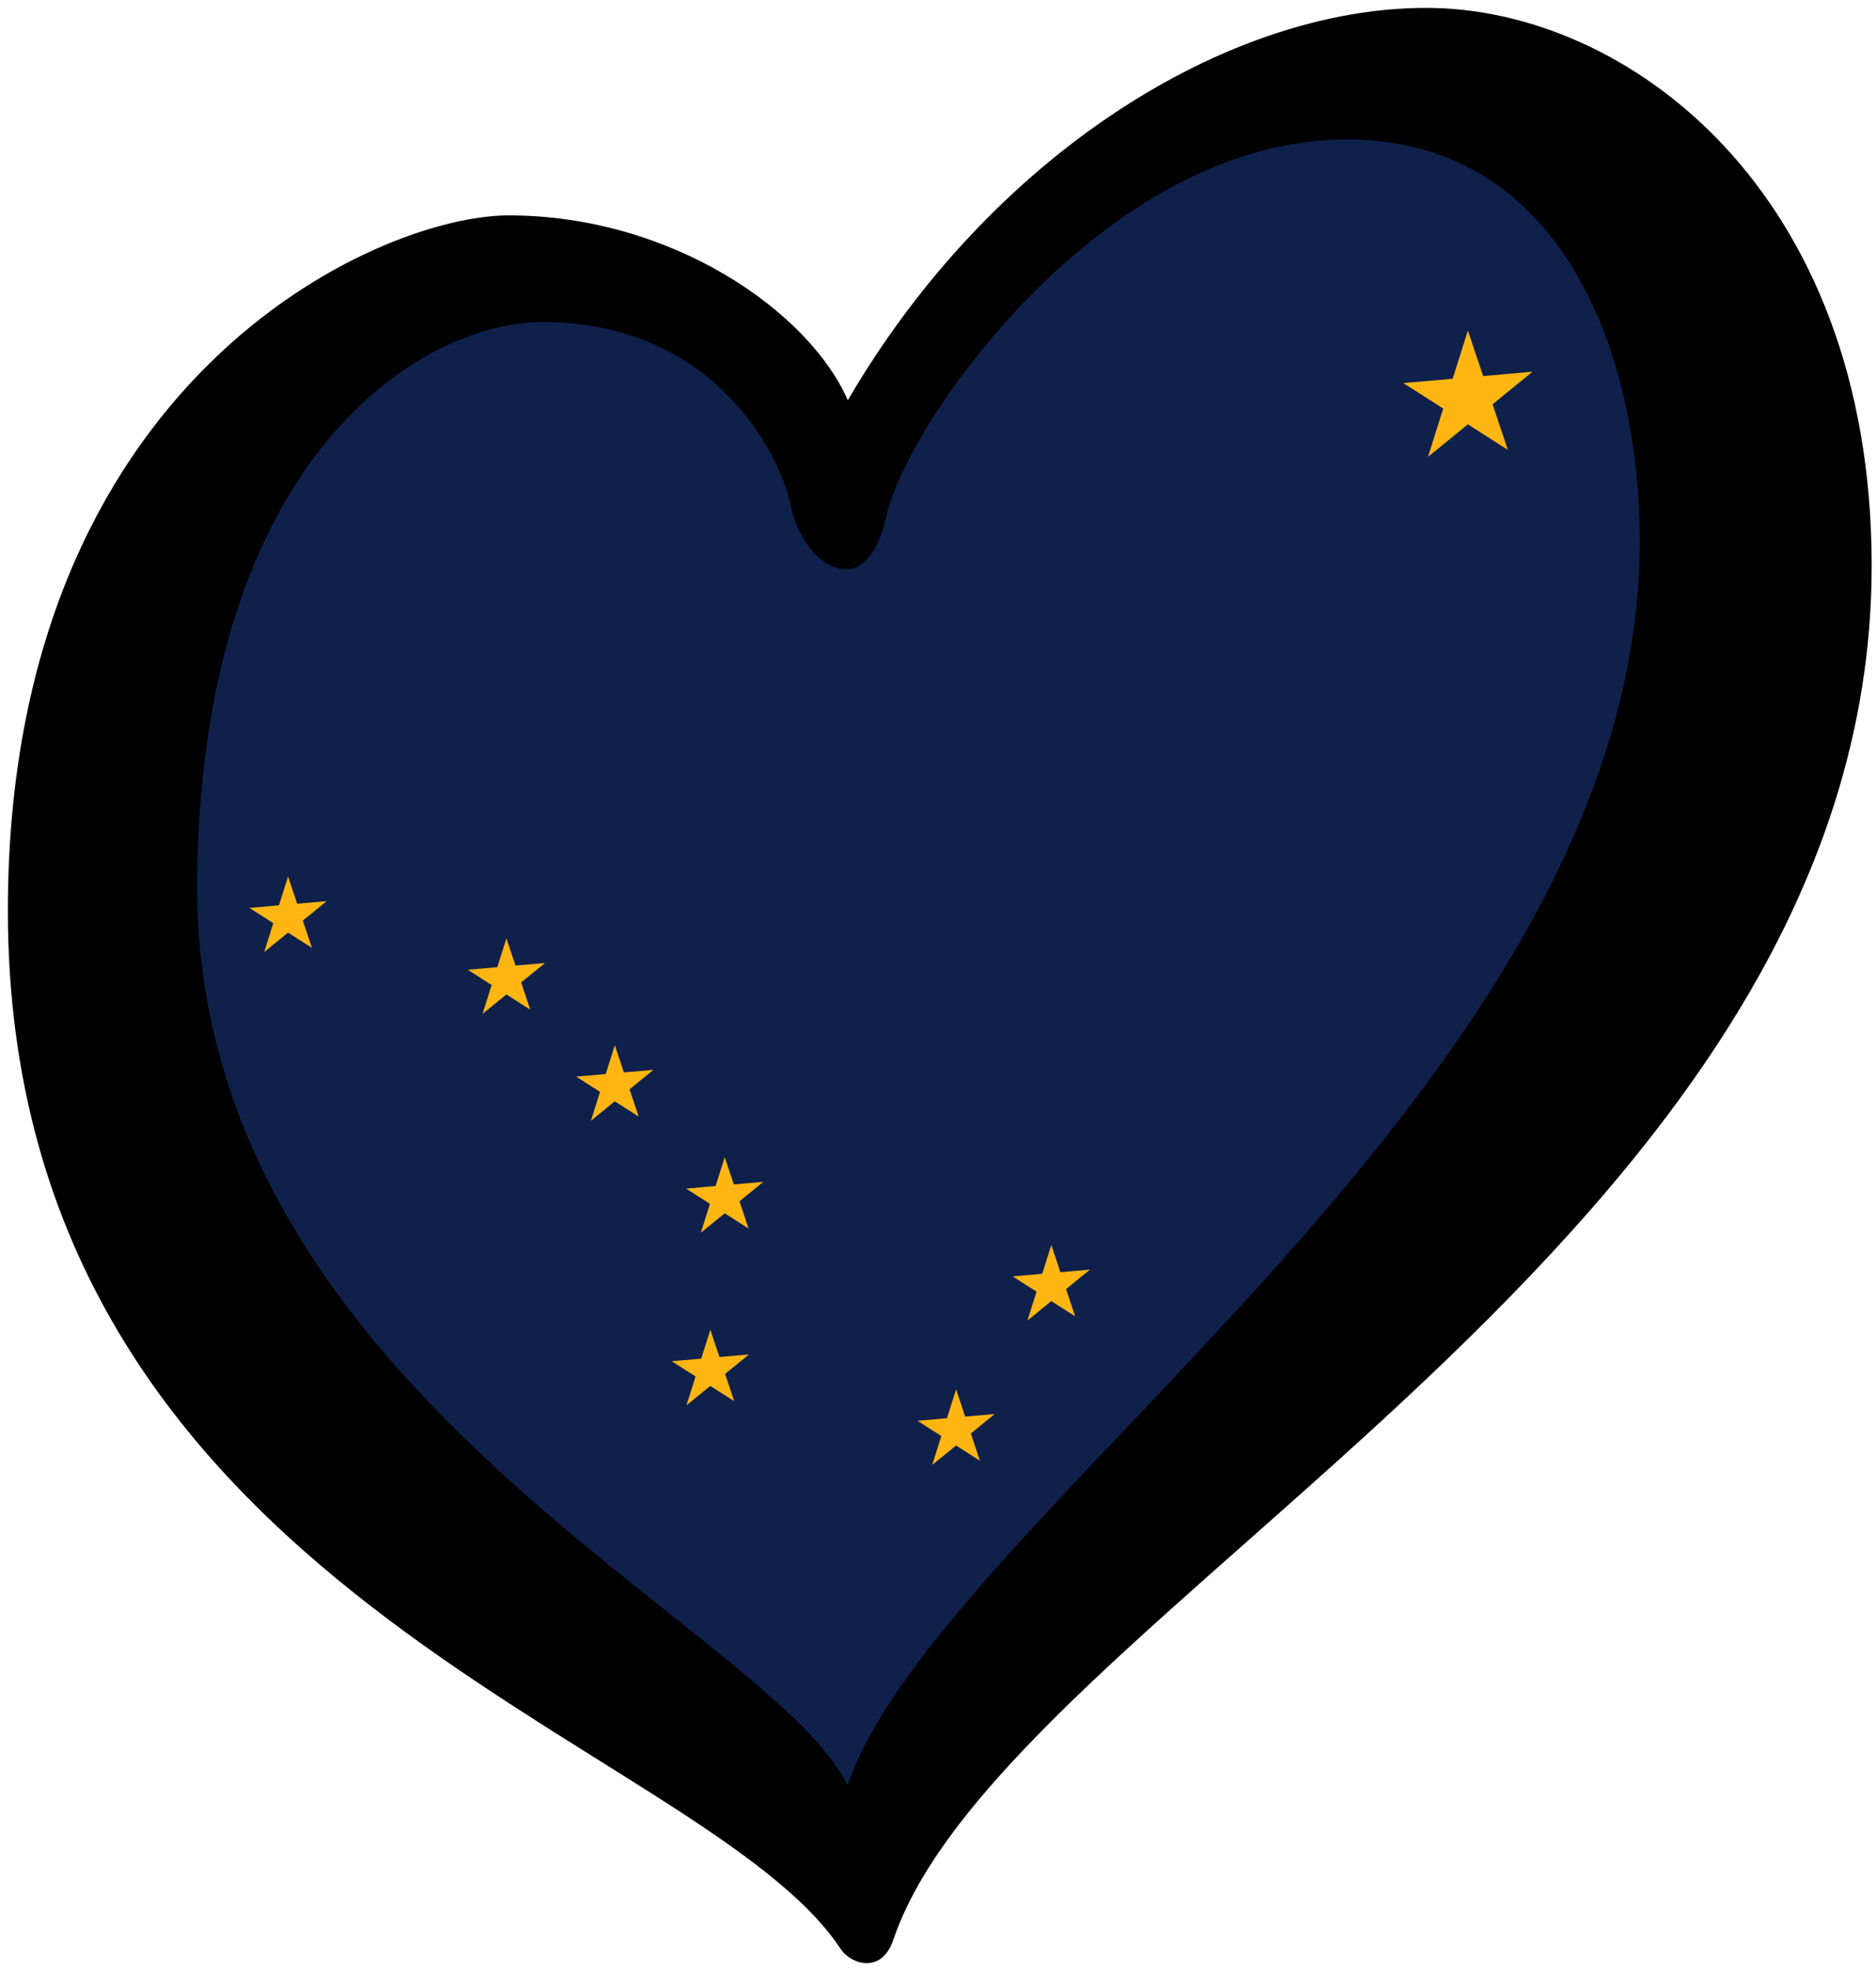 <?xml version="1.0" encoding="UTF-8" standalone="no"?>
<svg
   xmlns:dc="http://purl.org/dc/elements/1.1/"
   xmlns:cc="http://creativecommons.org/ns#"
   xmlns:rdf="http://www.w3.org/1999/02/22-rdf-syntax-ns#"
   xmlns:svg="http://www.w3.org/2000/svg"
   xmlns="http://www.w3.org/2000/svg"
   xmlns:xlink="http://www.w3.org/1999/xlink"
   xmlns:sodipodi="http://sodipodi.sourceforge.net/DTD/sodipodi-0.dtd"
   xmlns:inkscape="http://www.inkscape.org/namespaces/inkscape"
   width="238"
   height="250"
   version="1.1"
   id="svg144"
   sodipodi:docname="EuroAlaska.svg"
   inkscape:version="1.0.2-2 (e86c870879, 2021-01-15)">
  <defs
     id="defs148">
    <g
       id="petal">
      <line
         x1="0"
         y1="0"
         x2="25"
         y2="0"
         stroke="gold"
         stroke-width="2"
         id="line7" />
      <circle
         cx="25"
         cy="0"
         r="5"
         fill="gold"
         id="circle9" />
    </g>
    <inkscape:path-effect
       effect="spiro"
       id="path-effect5272"
       is_visible="true" />
    <inkscape:path-effect
       effect="spiro"
       id="path-effect5268"
       is_visible="true" />
    <radialGradient
       id="white_skin">
      <stop
         stop-color="#ffef5d"
         offset="0"
         id="stop7" />
      <stop
         stop-color="#ea5700"
         offset="1"
         id="stop9" />
    </radialGradient>
    <radialGradient
       id="radialGradient5231">
      <stop
         stop-color="#ffef5d"
         offset="0"
         id="stop5233" />
      <stop
         stop-color="#ea5700"
         offset="1"
         id="stop5235" />
    </radialGradient>
    <radialGradient
       id="black_skin">
      <stop
         stop-color="#952d1a"
         offset="0"
         id="stop12" />
      <stop
         stop-color="#570a00"
         offset="1"
         id="stop14" />
    </radialGradient>
    <radialGradient
       id="radialGradient5240">
      <stop
         stop-color="#952d1a"
         offset="0"
         id="stop5242" />
      <stop
         stop-color="#570a00"
         offset="1"
         id="stop5244" />
    </radialGradient>
    <g
       id="smallcross">
      <clipPath
         id="vclip">
        <path
           d="M-109,104 a104,104 0 0,0 0,-208 H109 a104,104 0 0,0 0,208 z"
           id="path20677" />
      </clipPath>
      <path
         id="varm"
         d="M-55,74 a55,55 0 0,1 110,0 V-74 a55,55 0 0,1 -110,0 z"
         clip-path="url(#vclip)" />
      <use
         xlink:href="#varm"
         transform="rotate(90)"
         id="use20681" />
    </g>
    <clipPath
       clipPathUnits="userSpaceOnUse"
       id="clipPath20830">
      <rect
         style="opacity:1;fill:none;stroke-width:0.333"
         id="rect20832"
         width="300"
         height="200"
         x="-4.0397135e-06"
         y="-4.149577e-07" />
    </clipPath>
    <g
       id="petal-9">
      <line
         x1="0"
         y1="0"
         x2="25"
         y2="0"
         stroke="gold"
         stroke-width="2"
         id="line7-2" />
      <circle
         cx="25"
         cy="0"
         r="5"
         fill="gold"
         id="circle9-0" />
    </g>
    <pattern
       y="0"
       x="0"
       height="6"
       width="6"
       patternUnits="userSpaceOnUse"
       id="EMFhbasepattern" />
    <g
       id="star5"
       fill="#ffb612">
      <g
         id="cone">
        <polygon
           id="triangle"
           points="0,0 0,1 .5,1"
           transform="translate(0,-1) rotate(18)" />
        <use
           xlink:href="#triangle"
           transform="scale(-1,1)"
           id="use17969" />
      </g>
      <use
         xlink:href="#cone"
         transform="rotate(72)"
         id="use17972" />
      <use
         xlink:href="#cone"
         transform="rotate(-72)"
         id="use17974" />
      <use
         xlink:href="#cone"
         transform="rotate(144)"
         id="use17976" />
      <use
         xlink:href="#cone"
         transform="rotate(-144)"
         id="use17978" />
    </g>
    <g
       id="star5-9"
       fill="#ffb612">
      <g
         id="cone-9">
        <polygon
           id="triangle-9"
           points="0,0 0,1 .5,1"
           transform="translate(0,-1) rotate(18)" />
        <use
           xlink:href="#triangle-9"
           transform="scale(-1,1)"
           id="use83" />
      </g>
      <use
         xlink:href="#cone-9"
         transform="rotate(72)"
         id="use86" />
      <use
         xlink:href="#cone-9"
         transform="rotate(-72)"
         id="use88" />
      <use
         xlink:href="#cone-9"
         transform="rotate(144)"
         id="use90" />
      <use
         xlink:href="#cone-9"
         transform="rotate(-144)"
         id="use92" />
    </g>
  </defs>
  <sodipodi:namedview
     pagecolor="#ffffff"
     bordercolor="#666666"
     borderopacity="1"
     objecttolerance="10"
     gridtolerance="10"
     guidetolerance="10"
     inkscape:pageopacity="1"
     inkscape:pageshadow="2"
     inkscape:window-width="1920"
     inkscape:window-height="1001"
     id="namedview146"
     showgrid="false"
     inkscape:snap-page="false"
     inkscape:snap-grids="true"
     inkscape:snap-to-guides="true"
     showguides="false"
     inkscape:snap-bbox="true"
     inkscape:snap-nodes="true"
     inkscape:bbox-paths="false"
     inkscape:bbox-nodes="false"
     inkscape:snap-object-midpoints="false"
     inkscape:snap-others="true"
     inkscape:zoom="3.6927289"
     inkscape:cx="104.47457"
     inkscape:cy="122.0586"
     inkscape:window-x="-9"
     inkscape:window-y="-9"
     inkscape:window-maximized="1"
     inkscape:current-layer="g2578"
     inkscape:pagecheckerboard="true"
     inkscape:snap-midpoints="false"
     inkscape:object-nodes="false"
     inkscape:snap-global="true"
     inkscape:document-rotation="0"
     inkscape:snap-bbox-midpoints="true"
     inkscape:snap-center="false"
     inkscape:snap-bbox-edge-midpoints="false">
    <inkscape:grid
       type="xygrid"
       id="grid20535" />
  </sodipodi:namedview>
  <g
     id="g246">
    <g
       id="g2578">
      <path
         style="display:inline;fill:#0f204b;fill-opacity:1;stroke:none;stroke-width:1px;stroke-linecap:butt;stroke-linejoin:miter;stroke-opacity:1"
         d="M 107.932,235.03 224.27,97.845 203.423,15.971 147.608,14.794 106.923,60.186 82.042,33.624 28.916,50.099 16.139,141.892 Z"
         id="path19418"
         sodipodi:nodetypes="ccccccccc" />
      <path
         style="display:inline;fill:#ffb612;stroke:none;stroke-width:1px;stroke-linecap:butt;stroke-linejoin:miter;stroke-opacity:1"
         d="m 181.161,57.95 5.066,-4.125 5.066,3.238 -1.934,-5.785 5.066,-4.129 -6.262,0.551 -1.938,-5.781 -1.934,6.121 -6.258,0.547 5.059,3.234 z"
         id="path2289"
         sodipodi:nodetypes="ccccccccccc" />
      <path
         style="display:inline;fill:#ffb612;stroke:none;stroke-width:0.598px;stroke-linecap:butt;stroke-linejoin:miter;stroke-opacity:1"
         d="m 33.516,120.757 3.029,-2.467 3.03,1.936 -1.156,-3.459 3.03,-2.469 -3.744,0.329 -1.159,-3.457 -1.156,3.66 -3.742,0.327 3.025,1.934 z"
         id="path2289-2"
         sodipodi:nodetypes="ccccccccccc"
         inkscape:label="path2291" />
      <path
         style="display:inline;fill:#ffb612;stroke:none;stroke-width:0.598px;stroke-linecap:butt;stroke-linejoin:miter;stroke-opacity:1"
         d="m 61.216,128.601 3.029,-2.467 3.03,1.936 -1.156,-3.459 3.03,-2.469 -3.744,0.329 -1.159,-3.457 -1.156,3.66 -3.742,0.327 3.025,1.934 z"
         id="path2289-2-0"
         sodipodi:nodetypes="ccccccccccc"
         inkscape:label="path2293" />
      <path
         style="display:inline;fill:#ffb612;stroke:none;stroke-width:0.598px;stroke-linecap:butt;stroke-linejoin:miter;stroke-opacity:1"
         d="m 74.968,142.156 3.029,-2.467 3.03,1.936 -1.156,-3.459 3.03,-2.469 -3.744,0.329 -1.159,-3.457 -1.156,3.66 -3.742,0.327 3.025,1.934 z"
         id="path2289-2-0-6"
         sodipodi:nodetypes="ccccccccccc"
         inkscape:label="path2295" />
      <path
         style="display:inline;fill:#ffb612;stroke:none;stroke-width:0.598px;stroke-linecap:butt;stroke-linejoin:miter;stroke-opacity:1"
         d="m 88.912,156.359 3.029,-2.467 3.03,1.936 -1.156,-3.459 3.03,-2.469 -3.744,0.329 -1.159,-3.457 -1.156,3.66 -3.742,0.327 3.025,1.934 z"
         id="path2289-2-0-6-0"
         sodipodi:nodetypes="ccccccccccc"
         inkscape:label="path2297" />
      <path
         style="display:inline;fill:#ffb612;stroke:none;stroke-width:0.598px;stroke-linecap:butt;stroke-linejoin:miter;stroke-opacity:1"
         d="m 87.088,178.252 3.029,-2.467 3.03,1.936 -1.156,-3.459 3.03,-2.469 -3.744,0.329 -1.159,-3.457 -1.156,3.66 -3.742,0.327 3.025,1.934 z"
         id="path2289-2-0-6-0-4"
         sodipodi:nodetypes="ccccccccccc"
         inkscape:label="path2299" />
      <path
         style="display:inline;fill:#ffb612;stroke:none;stroke-width:0.598px;stroke-linecap:butt;stroke-linejoin:miter;stroke-opacity:1"
         d="m 118.264,185.809 3.029,-2.467 3.03,1.936 -1.156,-3.459 3.03,-2.469 -3.744,0.329 -1.159,-3.457 -1.156,3.66 -3.742,0.327 3.025,1.934 z"
         id="path2289-2-0-6-0-4-8"
         sodipodi:nodetypes="ccccccccccc"
         inkscape:label="path2301" />
      <path
         style="display:inline;fill:#ffb612;stroke:none;stroke-width:0.598px;stroke-linecap:butt;stroke-linejoin:miter;stroke-opacity:1"
         d="m 130.346,167.494 3.029,-2.467 3.03,1.936 -1.156,-3.459 3.03,-2.469 -3.744,0.329 -1.159,-3.457 -1.156,3.66 -3.742,0.327 3.025,1.934 z"
         id="path2289-2-0-6-0-4-8-6"
         sodipodi:nodetypes="ccccccccccc"
         inkscape:label="path2303" />
    </g>
    <path
       d="m 25.005,111.471 c 0.6,-53.792 28.594,-70.628 43.839,-70.628 21.29,0 30.083,16.253 31.52,23.449 1.436,7.19 9.494,12.941 12.083,1.147 2.591,-11.794 27.637,-47.758 58.42,-47.758 28.192,0 37.956,29.073 37.111,53.801 -2.307,67.318 -89.028,121.045 -100.443,154.97 -10.164,-20.547 -83.247,-50.248 -82.53,-114.981 z M 180.938,1 c -25.317,0 -55.258,18.698 -73.381,49.771 -4.89,-11.222 -22.313,-23.451 -43.024,-23.451 -16.689,0 -63.533,20.858 -63.533,88.178 0,86.88 87.901,104.725 105.671,131.729 1.221,1.857 5.154,3.26 6.655,-1.177 14.179,-41.845 124.125,-89.125 124.125,-174.279 -0.001,-47.756 -31.197,-70.771 -56.513,-70.771 z"
       id="path142"
       style="display:inline;opacity:1" />
  </g>
</svg>
